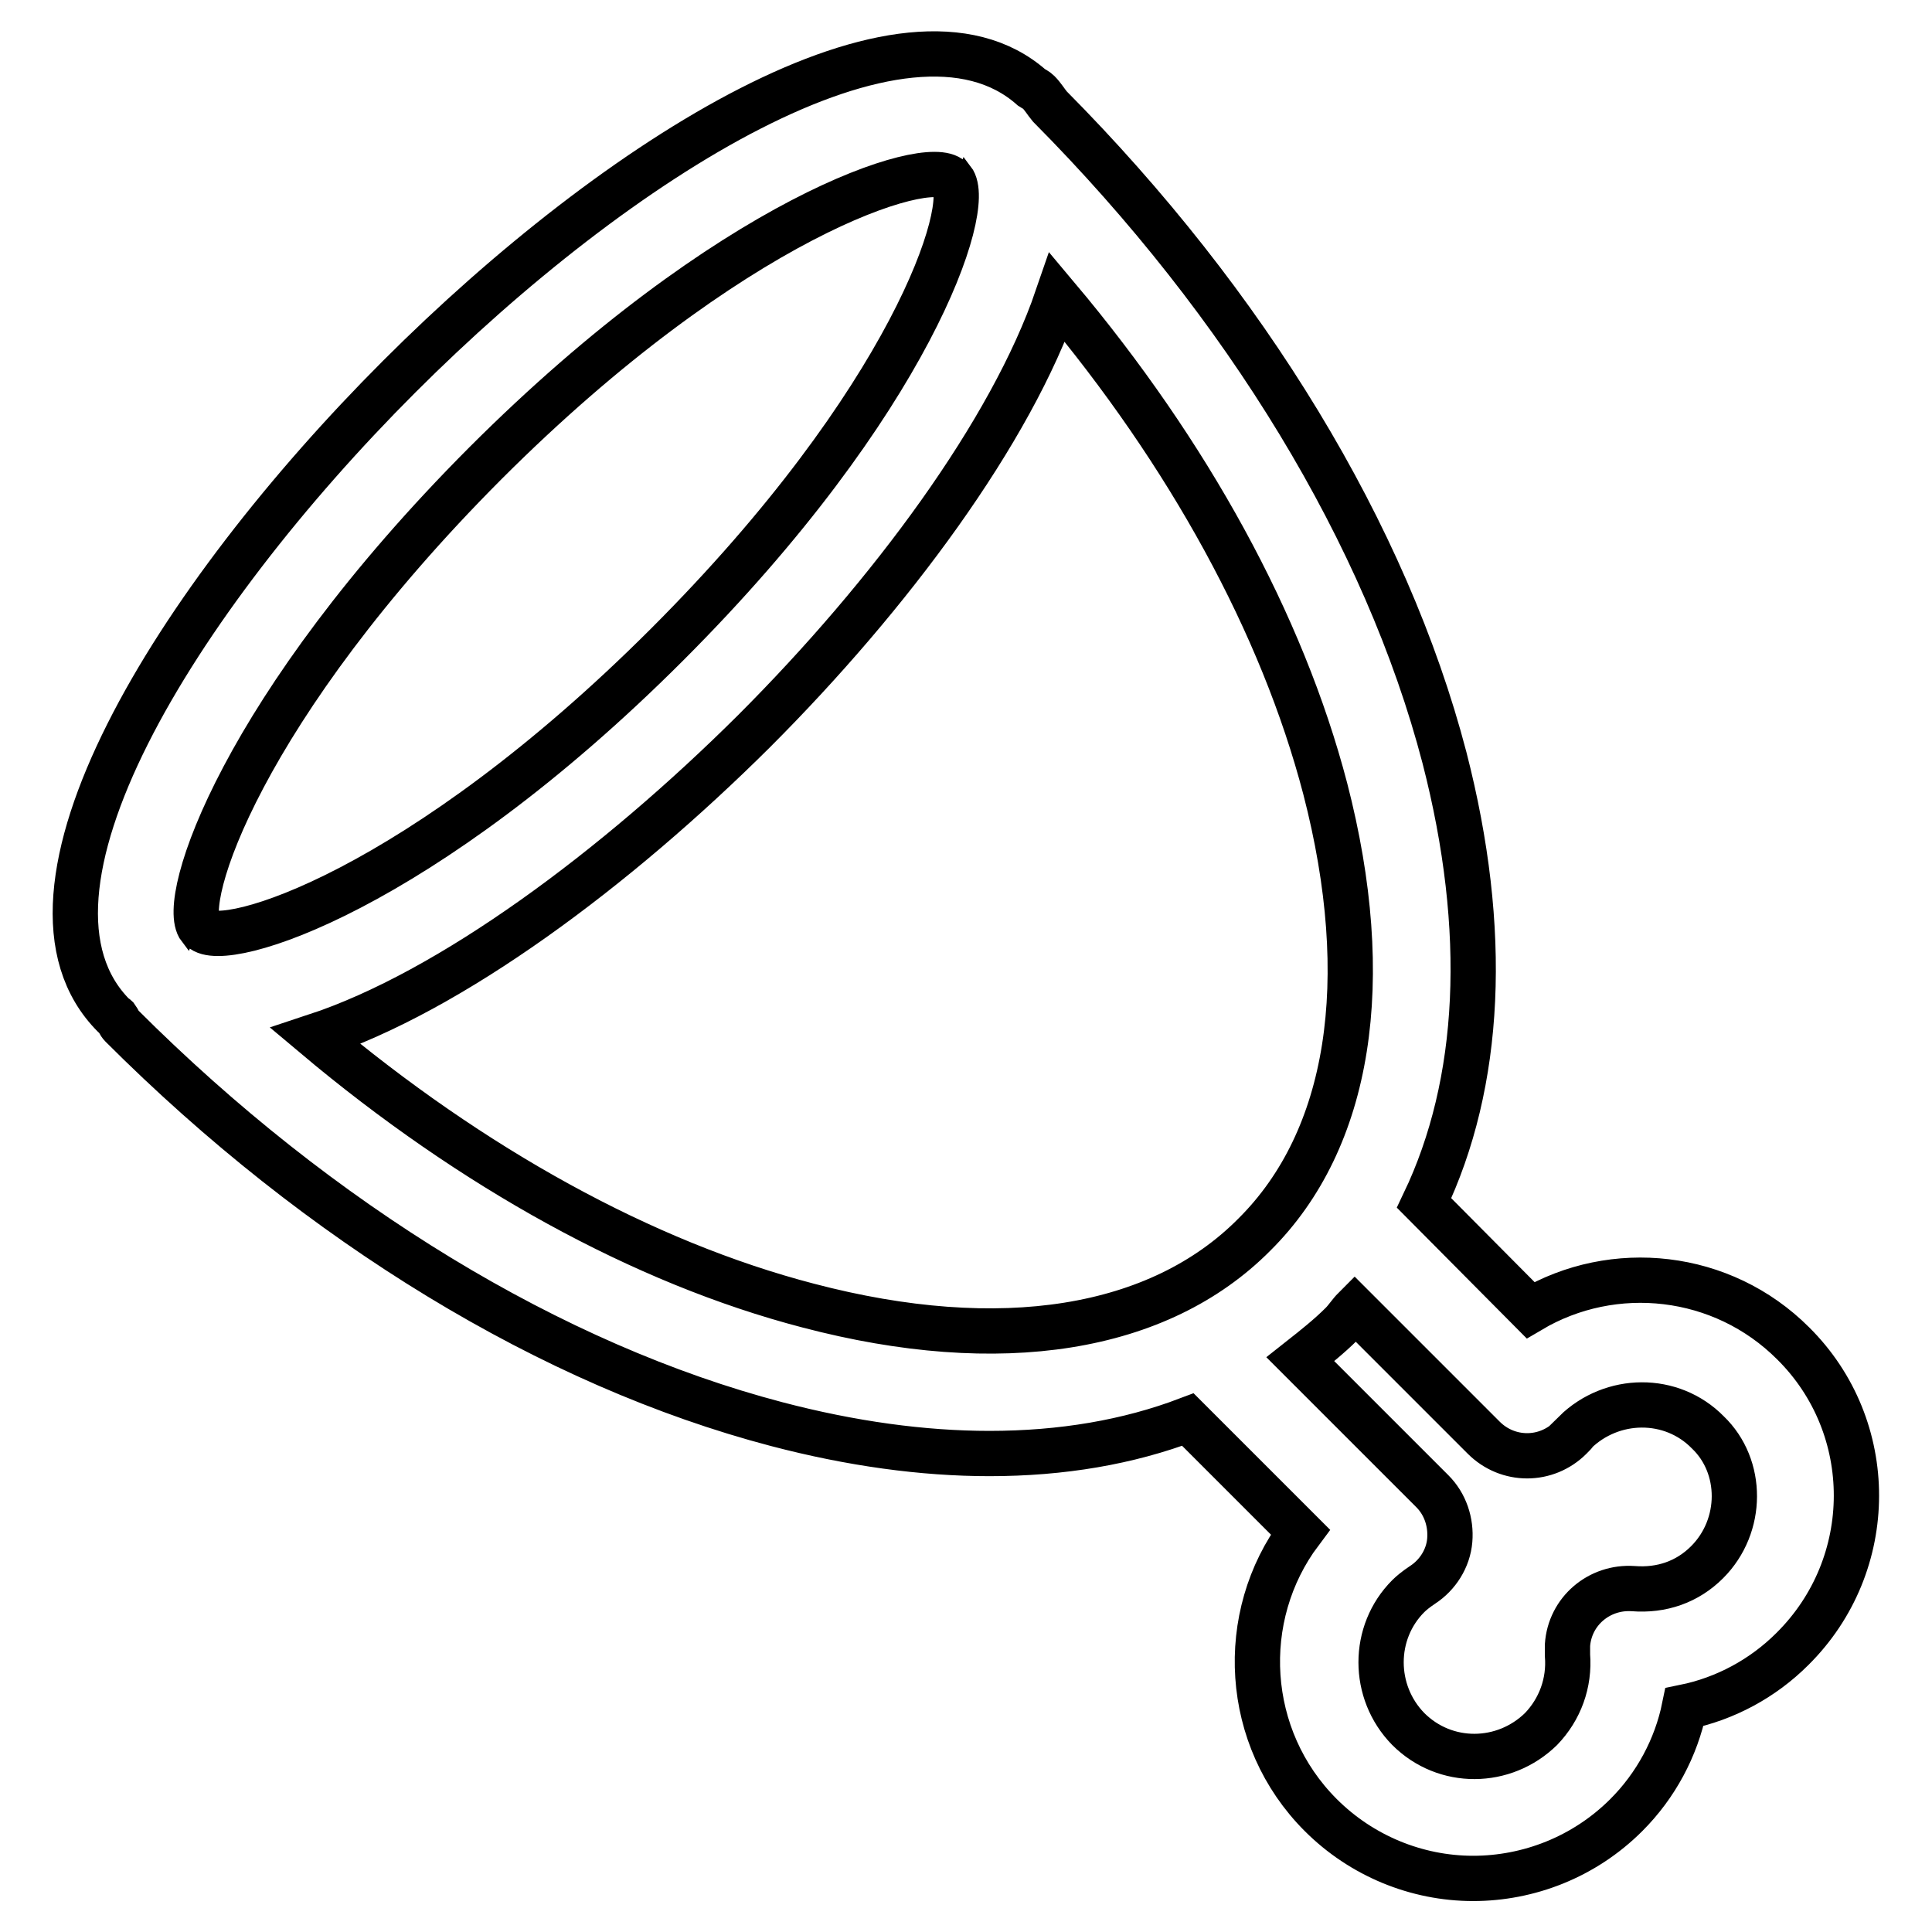<?xml version="1.0" encoding="utf-8"?>
<!-- Svg Vector Icons : http://www.onlinewebfonts.com/icon -->
<!DOCTYPE svg PUBLIC "-//W3C//DTD SVG 1.1//EN" "http://www.w3.org/Graphics/SVG/1.1/DTD/svg11.dtd">
<svg version="1.1" xmlns="http://www.w3.org/2000/svg" xmlns:xlink="http://www.w3.org/1999/xlink" x="0px" y="0px" viewBox="0 0 256 256" enable-background="new 0 0 256 256" xml:space="preserve">
<g> <path stroke-width="6" fill-opacity="0" stroke="#000000"  d="M237.6,178c-9.4-9.4-23.8-10.9-34.8-4.4l-14.1-14.2c7.6-15.9,8.6-36.1,2.7-59 c-7.7-29.5-26.3-60.1-52.3-86.3c-0.5-0.6-0.9-1.3-1.5-1.9c-0.3-0.3-0.6-0.4-0.9-0.6c-16.6-14.7-54.8,9.3-83.8,38.3 C23.4,79.4-1,118.5,15.1,134.6c0.1,0.1,0.2,0.1,0.3,0.2c0.3,0.4,0.4,0.8,0.7,1.1c26.3,26.3,57.1,45,86.8,52.8 c9.9,2.6,19.4,3.9,28.2,3.9c9.6,0,18.4-1.5,26.3-4.5l14.9,14.9c-8.4,11.2-7.5,27.3,2.7,37.5c5.4,5.4,12.7,8.4,20.2,8.4 c7.3,0,14.7-2.8,20.3-8.4c3.9-3.9,6.6-8.9,7.7-14.3c5.4-1.1,10.4-3.8,14.3-7.7C248.8,207.3,248.8,189.1,237.6,178L237.6,178z  M64.3,61.4C96.9,28.8,123,20.7,126,23.7c0.1,0.1,0.1,0.1,0.2,0.1c2.8,3.6-5.5,29.3-37.8,61.6c-32.6,32.6-58.7,40.7-61.7,37.7 c-0.1-0.1-0.1-0.1-0.2-0.1C23.7,119.4,32.1,93.7,64.3,61.4z M107.1,173c-21.9-5.7-44.6-18.3-65.3-35.7 c17.9-5.9,39.8-22.2,58.1-40.4C118,78.8,134,57.2,140.1,39.4c17.4,20.7,29.8,43.3,35.5,65.1c6.6,25.5,3.3,46.5-9.4,59.1 C153.6,176.3,132.6,179.7,107.1,173z M226.2,207c-2.6,2.6-6,3.8-9.8,3.5c-4.5-0.3-8.4,3-8.7,7.5c0,0.4,0,0.8,0,1.3 c0.3,3.7-1,7.2-3.5,9.8c-4.9,4.8-12.7,4.9-17.6,0c-4.8-4.9-4.8-12.8,0-17.6c0.4-0.4,1-0.9,1.9-1.5c2-1.3,3.4-3.5,3.6-5.9 c0.2-2.4-0.6-4.8-2.3-6.5l-17.5-17.5c1.9-1.5,3.8-3,5.5-4.7c0.6-0.6,1.1-1.4,1.7-2l17.1,17.1c3.2,3.2,8.3,3.2,11.5,0c0,0,0,0,0,0 c0.4-0.4,0.7-0.7,0.6-0.7c0,0,0,0,0,0c4.9-4.8,12.8-4.9,17.6,0C231,194.3,231,202.2,226.2,207L226.2,207z"/></g>
</svg>